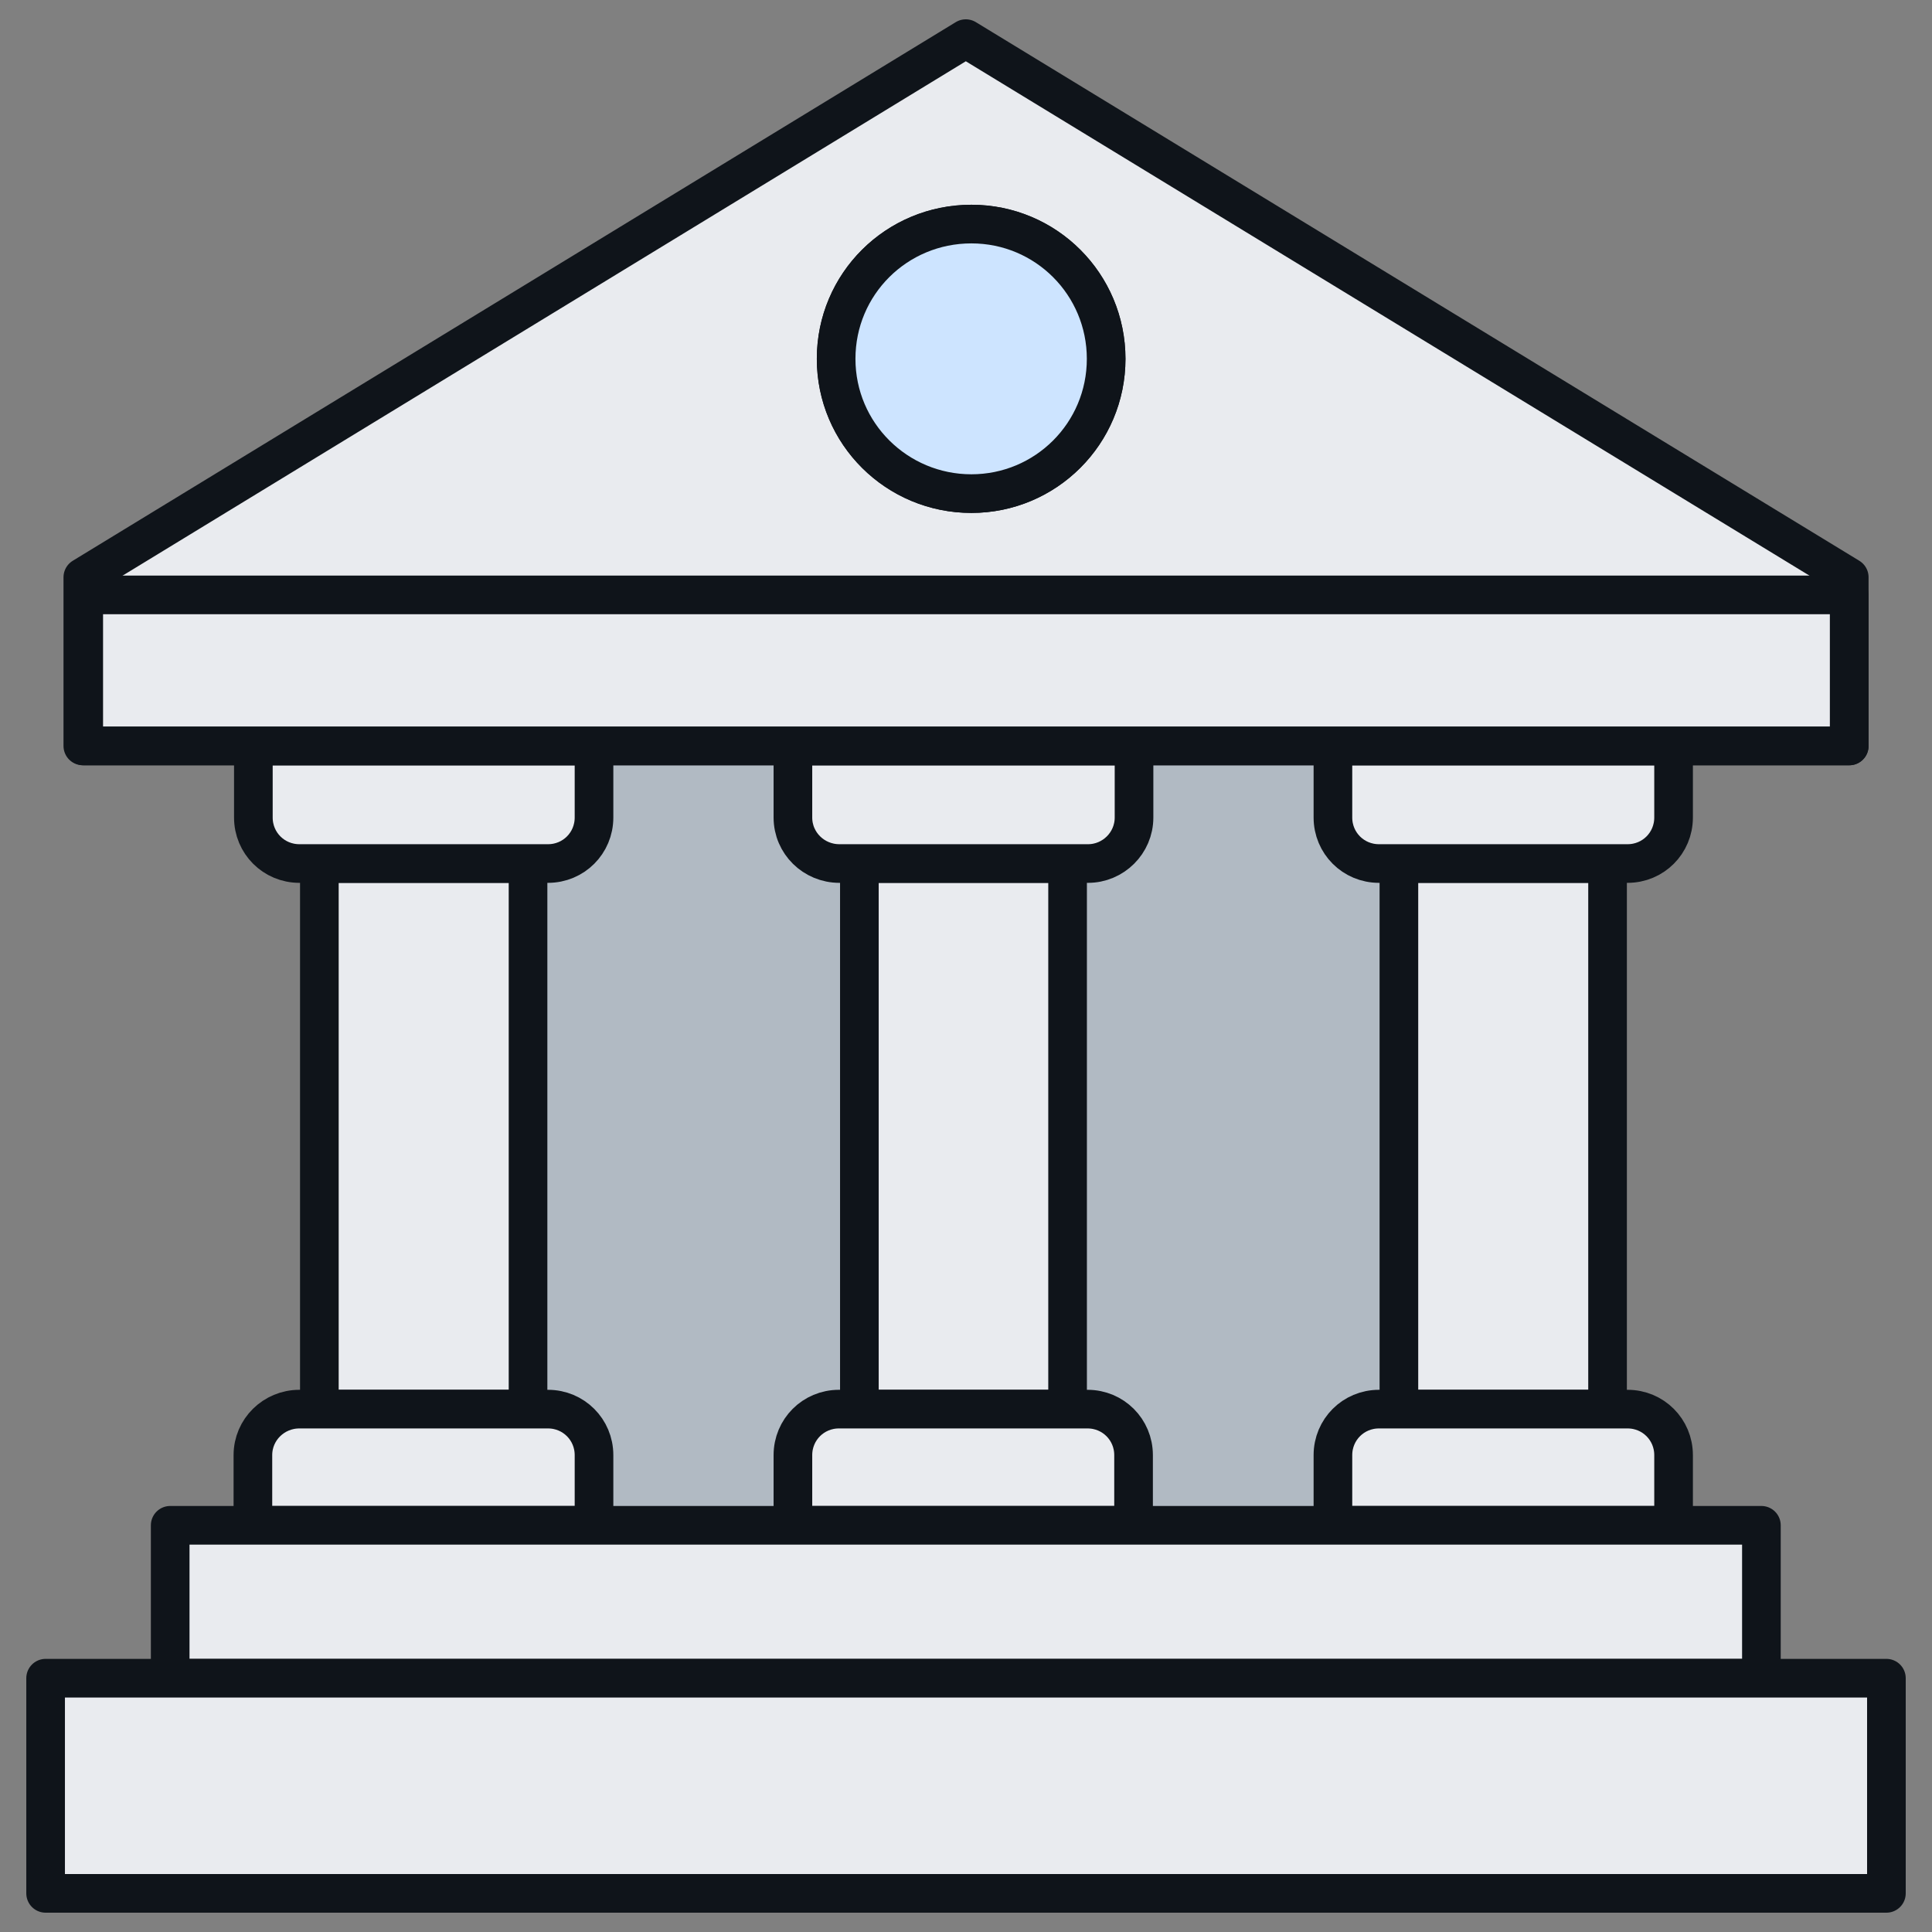 <svg width="100" height="100" viewBox="0 0 100 100" fill="none" xmlns="http://www.w3.org/2000/svg">
<rect x="0" y="0" width="100" height="100" fill="#808080" stroke="none"/>
<rect x="20.3" y="37.407" width="59.435" height="44.033" fill="#B1BAC3"/>
<path d="M27.331 44.696H16.53V72.935H27.331V44.696Z" fill="#E9EBEF" stroke="#0F141A" stroke-width="2" stroke-linecap="round" stroke-linejoin="round"/>
<path d="M30.746 38.61V42.315C30.746 43.638 29.688 44.696 28.365 44.696H15.496C14.173 44.696 13.114 43.638 13.114 42.315V38.61H30.746Z" fill="#E9EBEF" stroke="#0F141A" stroke-width="2" stroke-linecap="round" stroke-linejoin="round"/>
<path d="M30.746 75.317V78.949H13.09V75.317C13.09 73.994 14.172 72.936 15.495 72.936H28.364C29.687 72.936 30.746 73.994 30.746 75.317Z" fill="#E9EBEF" stroke="#0F141A" stroke-width="2" stroke-linecap="round" stroke-linejoin="round"/>
<path d="M55.258 44.696H44.481V72.935H55.258V44.696Z" fill="#E9EBEF" stroke="#0F141A" stroke-width="2" stroke-linecap="round" stroke-linejoin="round"/>
<path d="M58.697 38.61V42.315C58.697 43.638 57.614 44.696 56.316 44.696H43.446C42.123 44.696 41.041 43.638 41.041 42.315V38.61H58.697Z" fill="#E9EBEF" stroke="#0F141A" stroke-width="2" stroke-linecap="round" stroke-linejoin="round"/>
<path d="M58.673 75.317V78.949H41.041V75.317C41.041 73.994 42.099 72.936 43.422 72.936H56.291C57.614 72.936 58.673 73.994 58.673 75.317Z" fill="#E9EBEF" stroke="#0F141A" stroke-width="2" stroke-linecap="round" stroke-linejoin="round"/>
<path d="M83.207 44.696H72.407V72.935H83.207V44.696Z" fill="#E9EBEF" stroke="#0F141A" stroke-width="2" stroke-linecap="round" stroke-linejoin="round"/>
<path d="M86.624 38.61V42.315C86.624 43.638 85.566 44.696 84.243 44.696H71.374C70.051 44.696 68.992 43.638 68.992 42.315V38.61H86.624Z" fill="#E9EBEF" stroke="#0F141A" stroke-width="2" stroke-linecap="round" stroke-linejoin="round"/>
<path d="M86.624 75.317V78.949H68.992V75.317C68.992 73.994 70.051 72.936 71.374 72.936H84.243C85.566 72.936 86.624 73.994 86.624 75.317Z" fill="#E9EBEF" stroke="#0F141A" stroke-width="2" stroke-linecap="round" stroke-linejoin="round"/>
<path d="M91.17 78.949H8.809V86.863H91.17V78.949Z" fill="#E9EBEF" stroke="#0F141A" stroke-width="2" stroke-linecap="round" stroke-linejoin="round"/>
<path d="M97.64 86.863H2.361V98H97.64V86.863Z" fill="#E9EBEF" stroke="#0F141A" stroke-width="2" stroke-linecap="round" stroke-linejoin="round"/>
<path d="M57.254 18.573C57.254 22.446 54.127 25.549 50.278 25.549C46.429 25.549 43.278 22.446 43.278 18.573C43.278 14.701 46.405 11.598 50.278 11.598C54.151 11.598 57.254 14.725 57.254 18.573Z" fill="#E9EBEF" stroke="#0F141A" stroke-width="2" stroke-linecap="round" stroke-linejoin="round"/>
<path d="M49.99 2L4.287 29.879V38.61H95.717V29.879L49.99 2ZM50.279 25.549C46.406 25.549 43.279 22.446 43.279 18.573C43.279 14.701 46.406 11.598 50.279 11.598C54.151 11.598 57.254 14.725 57.254 18.573C57.254 22.422 54.127 25.549 50.279 25.549Z" fill="#E9EBEF" stroke="#0F141A" stroke-width="2" stroke-linecap="round" stroke-linejoin="round"/>
<path d="M57.254 18.573C57.254 22.446 54.127 25.549 50.278 25.549C46.429 25.549 43.278 22.446 43.278 18.573C43.278 14.701 46.405 11.598 50.278 11.598C54.151 11.598 57.254 14.725 57.254 18.573Z" fill="#CDE4FF" stroke="#0F141A" stroke-width="2" stroke-linecap="round" stroke-linejoin="round"/>
<path d="M95.716 30.793H4.334V38.61H95.716V30.793Z" stroke="#0F141A" stroke-width="2" stroke-linecap="round" stroke-linejoin="round"/>
</svg>
